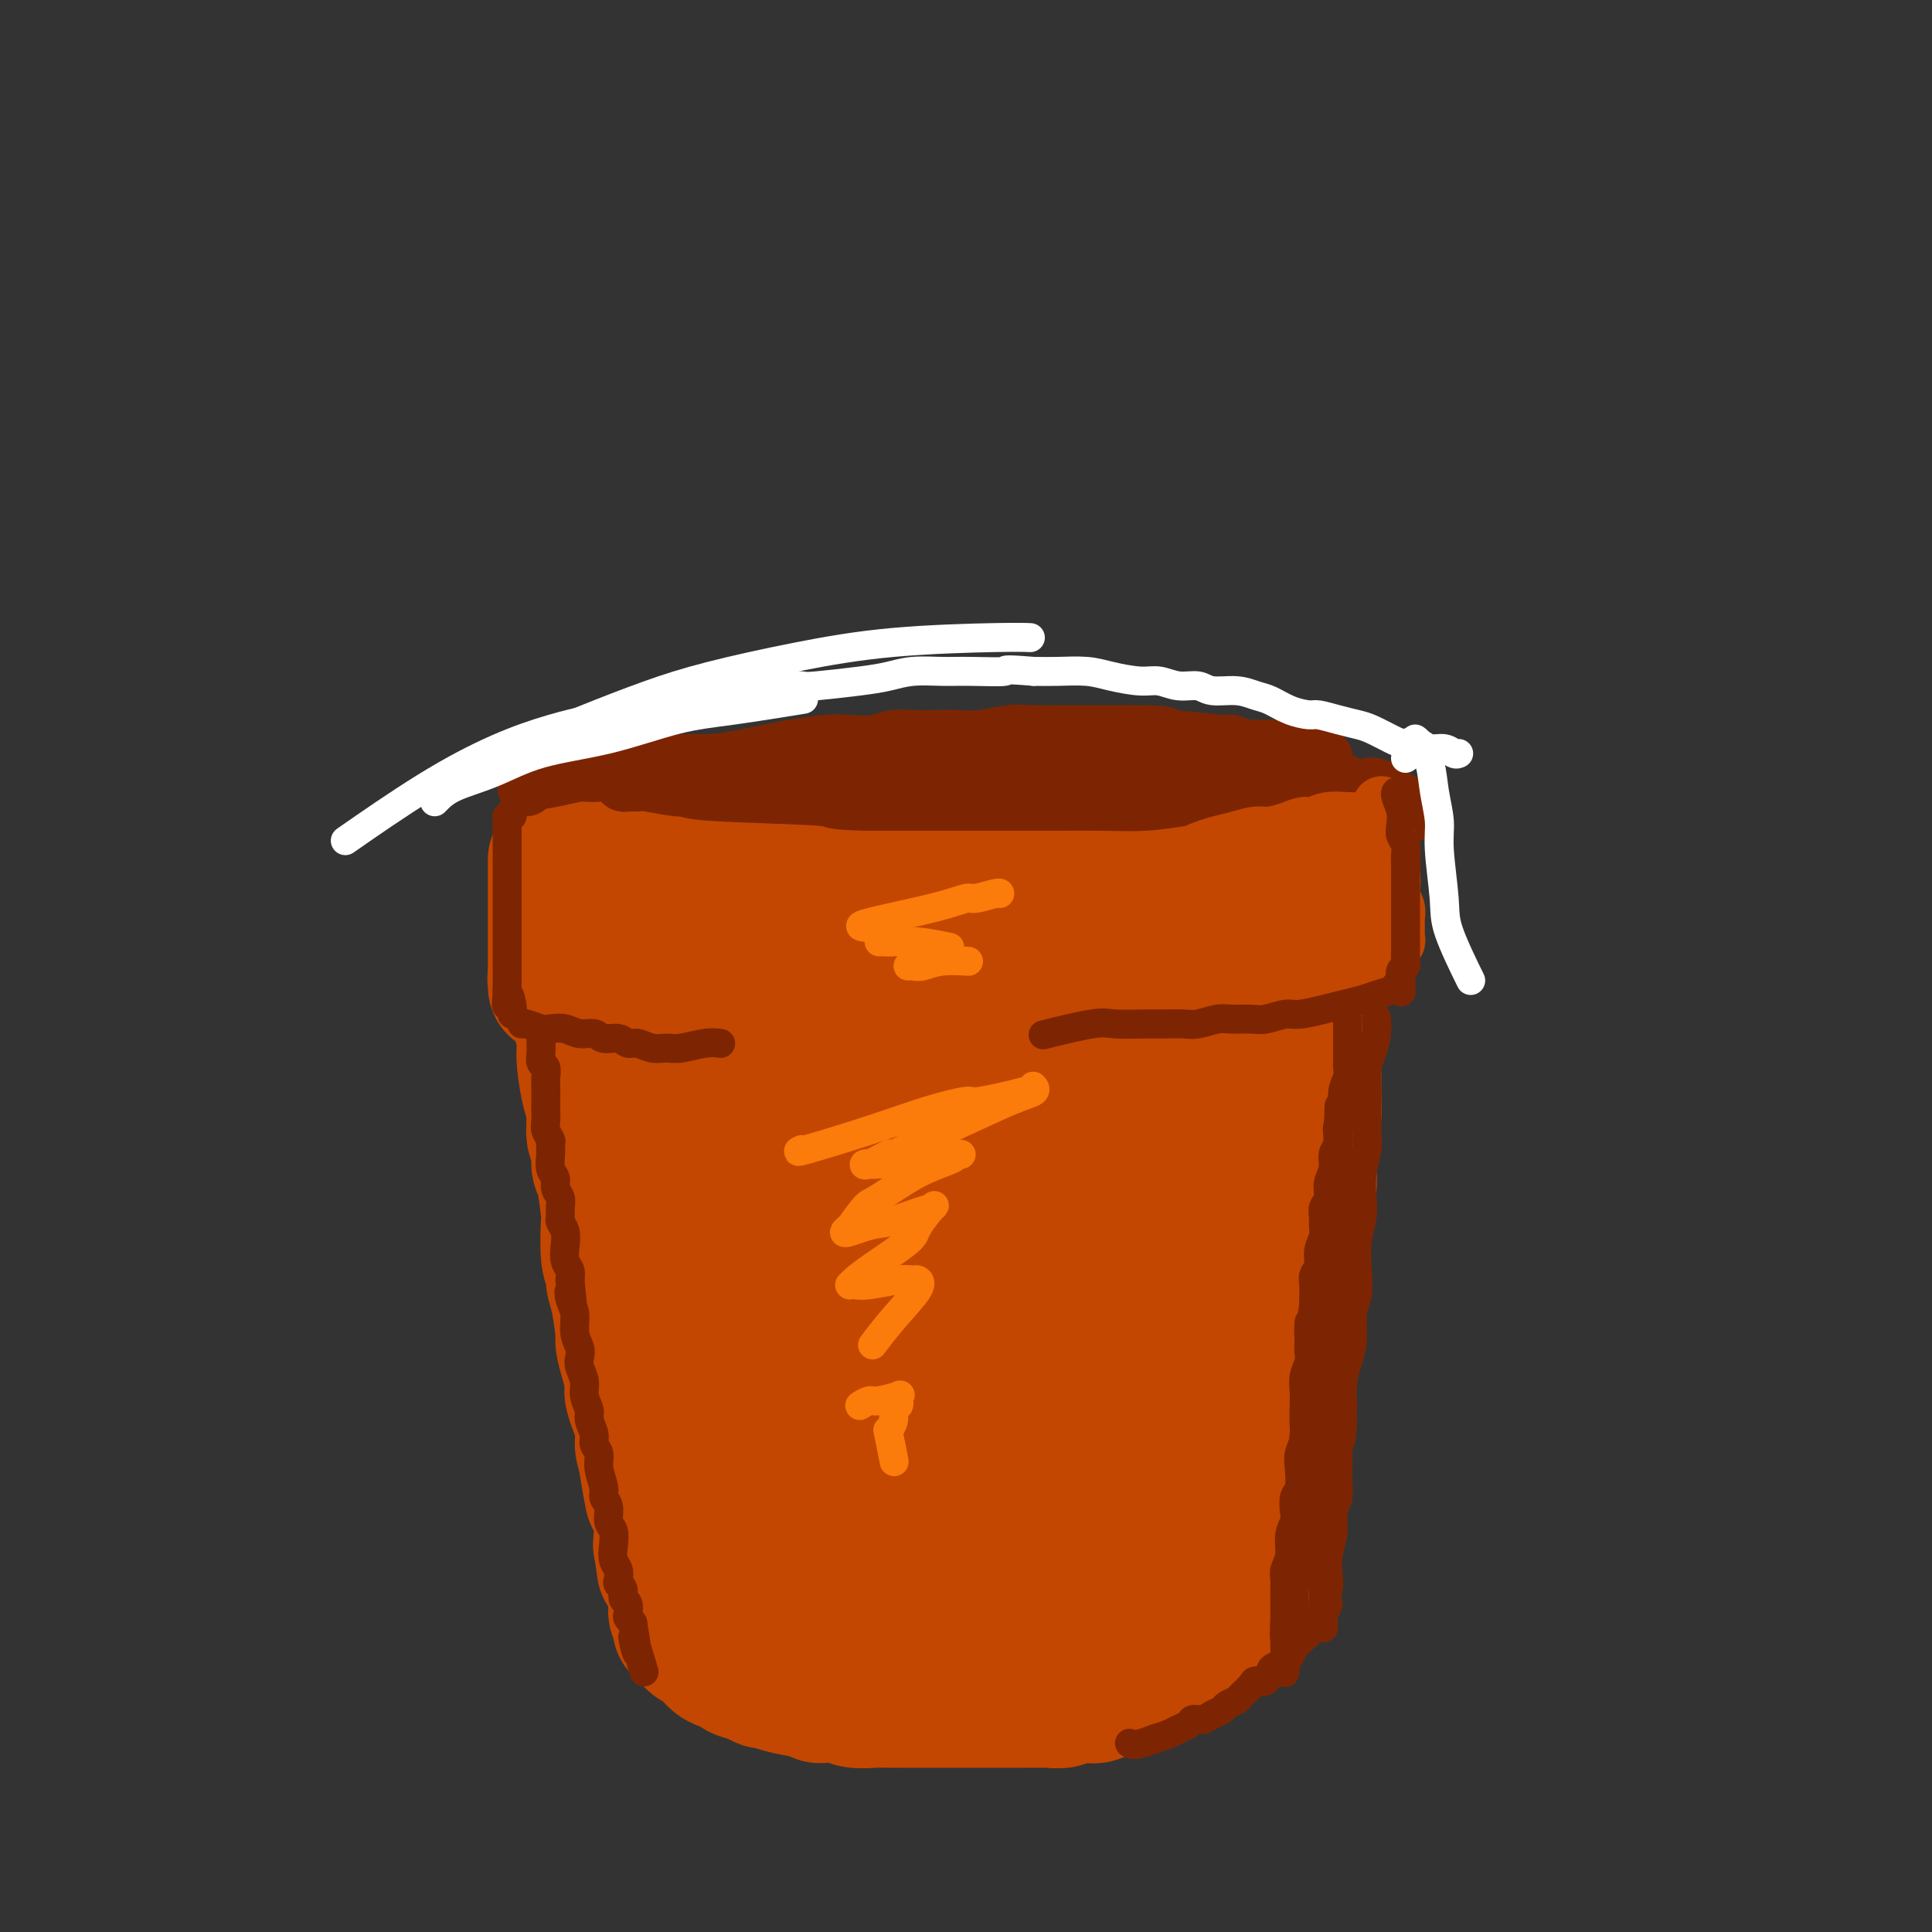 <svg viewBox='0 0 400 400' version='1.1' xmlns='http://www.w3.org/2000/svg' xmlns:xlink='http://www.w3.org/1999/xlink'><rect x="0" y="0" width="400" height="400" fill="#333333" stroke="none"/><g fill='none' stroke='rgb(195,71,1)' stroke-width='28' stroke-linecap='round' stroke-linejoin='round'><path d='M115,178c0.000,-0.044 0.000,-0.089 0,3c0.000,3.089 0.000,9.310 0,12c-0.000,2.690 0.000,1.848 0,2c0.000,0.152 0.000,1.299 0,2c-0.000,0.701 0.000,0.957 0,1c0.000,0.043 0.000,-0.128 0,0c0.000,0.128 0.000,0.557 0,1c0.000,0.443 -0.000,0.902 0,1c0.000,0.098 0.000,-0.166 0,0c0.000,0.166 0.000,0.763 0,1c0.000,0.237 0.000,0.116 0,0c-0.000,-0.116 -0.000,-0.227 0,0c0.000,0.227 -0.000,0.792 0,1c0.000,0.208 -0.000,0.059 0,0c0.000,-0.059 0.000,-0.030 0,0'/><path d='M115,202c0.016,3.940 0.057,1.792 0,1c-0.057,-0.792 -0.212,-0.226 0,0c0.212,0.226 0.792,0.112 1,0c0.208,-0.112 0.045,-0.224 0,0c-0.045,0.224 0.030,0.782 0,1c-0.030,0.218 -0.163,0.096 0,0c0.163,-0.096 0.621,-0.165 1,0c0.379,0.165 0.678,0.565 1,1c0.322,0.435 0.667,0.905 1,1c0.333,0.095 0.656,-0.184 1,0c0.344,0.184 0.711,0.833 1,1c0.289,0.167 0.501,-0.147 1,0c0.499,0.147 1.285,0.756 2,1c0.715,0.244 1.357,0.122 2,0'/><path d='M126,208c2.223,1.166 2.279,1.082 3,1c0.721,-0.082 2.107,-0.162 3,0c0.893,0.162 1.292,0.565 3,1c1.708,0.435 4.725,0.901 6,1c1.275,0.099 0.808,-0.170 2,0c1.192,0.170 4.042,0.777 6,1c1.958,0.223 3.023,0.060 5,0c1.977,-0.060 4.866,-0.016 8,0c3.134,0.016 6.512,0.005 9,0c2.488,-0.005 4.085,-0.005 7,0c2.915,0.005 7.148,0.016 9,0c1.852,-0.016 1.323,-0.057 4,0c2.677,0.057 8.559,0.212 13,0c4.441,-0.212 7.439,-0.793 9,-1c1.561,-0.207 1.683,-0.042 6,-1c4.317,-0.958 12.827,-3.040 17,-4c4.173,-0.960 4.008,-0.797 5,-1c0.992,-0.203 3.141,-0.772 4,-1c0.859,-0.228 0.430,-0.114 0,0'/><path d='M126,173c0.686,0.370 1.372,0.740 3,1c1.628,0.260 4.197,0.410 7,1c2.803,0.590 5.838,1.619 9,2c3.162,0.381 6.451,0.113 10,0c3.549,-0.113 7.360,-0.070 11,0c3.640,0.070 7.110,0.169 11,0c3.890,-0.169 8.202,-0.605 12,-1c3.798,-0.395 7.084,-0.750 10,-1c2.916,-0.250 5.463,-0.396 9,-1c3.537,-0.604 8.065,-1.665 11,-2c2.935,-0.335 4.277,0.055 6,0c1.723,-0.055 3.827,-0.554 6,-1c2.173,-0.446 4.415,-0.837 6,-1c1.585,-0.163 2.512,-0.096 4,0c1.488,0.096 3.537,0.222 5,0c1.463,-0.222 2.341,-0.792 3,-1c0.659,-0.208 1.098,-0.056 2,0c0.902,0.056 2.265,0.014 3,0c0.735,-0.014 0.841,0.001 1,0c0.159,-0.001 0.371,-0.016 1,0c0.629,0.016 1.675,0.065 2,0c0.325,-0.065 -0.070,-0.244 0,0c0.070,0.244 0.606,0.911 1,2c0.394,1.089 0.644,2.601 1,4c0.356,1.399 0.816,2.685 1,4c0.184,1.315 0.092,2.657 0,4'/><path d='M261,183c0.457,2.688 0.099,2.408 0,3c-0.099,0.592 0.062,2.054 0,3c-0.062,0.946 -0.347,1.375 -1,2c-0.653,0.625 -1.676,1.447 -4,2c-2.324,0.553 -5.950,0.839 -10,1c-4.050,0.161 -8.523,0.198 -14,0c-5.477,-0.198 -11.959,-0.630 -15,-1c-3.041,-0.370 -2.643,-0.677 -8,-1c-5.357,-0.323 -16.470,-0.661 -24,-1c-7.530,-0.339 -11.479,-0.679 -17,-1c-5.521,-0.321 -12.616,-0.623 -18,-1c-5.384,-0.377 -9.058,-0.829 -12,-1c-2.942,-0.171 -5.153,-0.060 -7,0c-1.847,0.060 -3.330,0.068 -4,0c-0.670,-0.068 -0.527,-0.210 -1,0c-0.473,0.210 -1.564,0.774 -2,1c-0.436,0.226 -0.218,0.113 0,0'/><path d='M128,203c-0.114,1.107 -0.228,2.213 0,4c0.228,1.787 0.797,4.253 1,7c0.203,2.747 0.041,5.775 0,7c-0.041,1.225 0.041,0.648 0,4c-0.041,3.352 -0.204,10.635 0,15c0.204,4.365 0.776,5.812 1,8c0.224,2.188 0.102,5.116 0,8c-0.102,2.884 -0.182,5.724 0,8c0.182,2.276 0.626,3.990 1,7c0.374,3.010 0.678,7.317 1,9c0.322,1.683 0.661,0.741 1,3c0.339,2.259 0.678,7.718 1,10c0.322,2.282 0.626,1.386 1,3c0.374,1.614 0.818,5.737 1,8c0.182,2.263 0.101,2.664 0,3c-0.101,0.336 -0.223,0.605 0,2c0.223,1.395 0.792,3.914 1,5c0.208,1.086 0.056,0.739 0,1c-0.056,0.261 -0.015,1.132 0,2c0.015,0.868 0.004,1.734 0,2c-0.004,0.266 -0.001,-0.067 0,0c0.001,0.067 0.001,0.533 0,1'/><path d='M137,320c1.097,8.920 0.338,3.219 0,1c-0.338,-2.219 -0.257,-0.958 0,0c0.257,0.958 0.690,1.611 1,2c0.310,0.389 0.498,0.512 1,1c0.502,0.488 1.319,1.340 2,2c0.681,0.660 1.227,1.129 3,2c1.773,0.871 4.773,2.145 6,3c1.227,0.855 0.680,1.290 2,2c1.320,0.710 4.508,1.695 8,3c3.492,1.305 7.289,2.928 10,4c2.711,1.072 4.337,1.591 6,2c1.663,0.409 3.362,0.708 5,1c1.638,0.292 3.214,0.577 5,1c1.786,0.423 3.782,0.985 6,1c2.218,0.015 4.659,-0.518 7,-1c2.341,-0.482 4.581,-0.914 6,-1c1.419,-0.086 2.015,0.174 3,0c0.985,-0.174 2.358,-0.783 3,-1c0.642,-0.217 0.552,-0.043 1,0c0.448,0.043 1.433,-0.044 2,0c0.567,0.044 0.716,0.218 1,0c0.284,-0.218 0.701,-0.828 1,-1c0.299,-0.172 0.478,0.093 1,0c0.522,-0.093 1.387,-0.546 2,-1c0.613,-0.454 0.975,-0.910 1,-1c0.025,-0.090 -0.288,0.188 0,0c0.288,-0.188 1.177,-0.840 2,-1c0.823,-0.160 1.582,0.174 2,0c0.418,-0.174 0.497,-0.854 1,-1c0.503,-0.146 1.429,0.244 2,0c0.571,-0.244 0.785,-1.122 1,-2'/><path d='M228,335c2.145,-0.995 0.508,0.018 1,-1c0.492,-1.018 3.113,-4.066 5,-8c1.887,-3.934 3.042,-8.754 4,-17c0.958,-8.246 1.721,-19.918 2,-28c0.279,-8.082 0.075,-12.572 0,-19c-0.075,-6.428 -0.020,-14.792 0,-19c0.020,-4.208 0.005,-4.260 0,-9c-0.005,-4.740 0.001,-14.168 0,-19c-0.001,-4.832 -0.007,-5.068 0,-6c0.007,-0.932 0.027,-2.561 0,-3c-0.027,-0.439 -0.102,0.310 0,0c0.102,-0.310 0.380,-1.679 0,0c-0.380,1.679 -1.420,6.407 -3,14c-1.580,7.593 -3.701,18.052 -6,28c-2.299,9.948 -4.778,19.384 -7,29c-2.222,9.616 -4.189,19.412 -6,27c-1.811,7.588 -3.468,12.966 -4,16c-0.532,3.034 0.060,3.722 0,4c-0.060,0.278 -0.771,0.144 -1,0c-0.229,-0.144 0.025,-0.300 0,0c-0.025,0.300 -0.330,1.056 0,0c0.330,-1.056 1.293,-3.925 2,-10c0.707,-6.075 1.156,-15.356 2,-24c0.844,-8.644 2.083,-16.651 3,-28c0.917,-11.349 1.514,-26.039 2,-35c0.486,-8.961 0.862,-12.191 1,-15c0.138,-2.809 0.037,-5.196 0,-7c-0.037,-1.804 -0.010,-3.024 0,-4c0.010,-0.976 0.003,-1.707 0,-2c-0.003,-0.293 -0.001,-0.146 0,0'/><path d='M223,199c1.279,-19.001 -0.024,-4.003 -1,4c-0.976,8.003 -1.624,9.012 -3,19c-1.376,9.988 -3.479,28.956 -5,42c-1.521,13.044 -2.460,20.165 -3,25c-0.540,4.835 -0.680,7.384 -1,11c-0.320,3.616 -0.818,8.300 -1,10c-0.182,1.700 -0.048,0.417 0,1c0.048,0.583 0.010,3.031 0,4c-0.010,0.969 0.009,0.457 0,0c-0.009,-0.457 -0.046,-0.861 0,0c0.046,0.861 0.177,2.986 1,-4c0.823,-6.986 2.340,-23.083 3,-31c0.660,-7.917 0.462,-7.655 0,-12c-0.462,-4.345 -1.189,-13.297 -3,-22c-1.811,-8.703 -4.705,-17.157 -6,-21c-1.295,-3.843 -0.992,-3.075 -2,-4c-1.008,-0.925 -3.327,-3.542 -4,-5c-0.673,-1.458 0.301,-1.755 -1,0c-1.301,1.755 -4.878,5.562 -8,12c-3.122,6.438 -5.789,15.506 -7,26c-1.211,10.494 -0.968,22.415 -1,28c-0.032,5.585 -0.341,4.834 1,11c1.341,6.166 4.330,19.248 6,25c1.670,5.752 2.021,4.175 3,4c0.979,-0.175 2.587,1.054 3,2c0.413,0.946 -0.369,1.610 1,0c1.369,-1.610 4.889,-5.495 7,-11c2.111,-5.505 2.813,-12.630 2,-21c-0.813,-8.370 -3.142,-17.984 -4,-23c-0.858,-5.016 -0.245,-5.433 -2,-10c-1.755,-4.567 -5.877,-13.283 -10,-22'/><path d='M188,237c-3.376,-5.486 -6.815,-8.200 -12,-8c-5.185,0.200 -12.115,3.314 -16,13c-3.885,9.686 -4.725,25.945 -5,37c-0.275,11.055 0.017,16.906 3,24c2.983,7.094 8.658,15.432 12,19c3.342,3.568 4.350,2.366 6,2c1.650,-0.366 3.942,0.104 6,0c2.058,-0.104 3.880,-0.783 5,-5c1.120,-4.217 1.536,-11.973 2,-16c0.464,-4.027 0.976,-4.325 -1,-12c-1.976,-7.675 -6.441,-22.729 -10,-32c-3.559,-9.271 -6.212,-12.761 -8,-15c-1.788,-2.239 -2.713,-3.226 -4,-5c-1.287,-1.774 -2.938,-4.334 -5,-6c-2.062,-1.666 -4.534,-2.436 -7,-3c-2.466,-0.564 -4.926,-0.920 -7,-1c-2.074,-0.080 -3.761,0.117 -6,2c-2.239,1.883 -5.029,5.453 -6,15c-0.971,9.547 -0.123,25.071 1,36c1.123,10.929 2.520,17.262 5,23c2.480,5.738 6.042,10.879 9,14c2.958,3.121 5.310,4.222 7,5c1.690,0.778 2.717,1.235 5,0c2.283,-1.235 5.823,-4.161 8,-5c2.177,-0.839 2.992,0.408 4,-8c1.008,-8.408 2.208,-26.470 3,-34c0.792,-7.530 1.175,-4.527 -1,-11c-2.175,-6.473 -6.907,-22.421 -10,-31c-3.093,-8.579 -4.546,-9.790 -6,-11'/><path d='M160,224c-3.430,-9.358 -3.505,-6.252 -5,-6c-1.495,0.252 -4.409,-2.350 -6,-4c-1.591,-1.650 -1.857,-2.347 -4,0c-2.143,2.347 -6.161,7.738 -8,11c-1.839,3.262 -1.499,4.393 -2,9c-0.501,4.607 -1.843,12.688 -1,21c0.843,8.312 3.870,16.856 5,21c1.130,4.144 0.363,3.888 3,10c2.637,6.112 8.679,18.591 12,25c3.321,6.409 3.921,6.749 5,8c1.079,1.251 2.637,3.414 4,5c1.363,1.586 2.532,2.596 3,3c0.468,0.404 0.234,0.202 0,0'/><path d='M119,206c0.311,1.708 0.622,3.416 1,5c0.378,1.584 0.823,3.044 1,4c0.177,0.956 0.085,1.409 0,2c-0.085,0.591 -0.162,1.321 0,3c0.162,1.679 0.565,4.306 1,6c0.435,1.694 0.904,2.454 1,4c0.096,1.546 -0.181,3.876 0,5c0.181,1.124 0.819,1.041 1,2c0.181,0.959 -0.096,2.960 0,4c0.096,1.040 0.566,1.118 1,3c0.434,1.882 0.834,5.567 1,7c0.166,1.433 0.100,0.613 0,2c-0.100,1.387 -0.233,4.982 0,7c0.233,2.018 0.832,2.461 1,3c0.168,0.539 -0.096,1.175 0,2c0.096,0.825 0.552,1.838 1,4c0.448,2.162 0.889,5.471 1,7c0.111,1.529 -0.106,1.276 0,2c0.106,0.724 0.535,2.423 1,4c0.465,1.577 0.964,3.030 1,4c0.036,0.970 -0.392,1.456 0,3c0.392,1.544 1.606,4.147 2,6c0.394,1.853 -0.030,2.958 0,4c0.030,1.042 0.515,2.021 1,3'/><path d='M134,302c2.271,15.070 0.450,4.743 0,2c-0.450,-2.743 0.472,2.096 1,4c0.528,1.904 0.662,0.871 1,2c0.338,1.129 0.879,4.420 1,6c0.121,1.580 -0.179,1.449 0,2c0.179,0.551 0.836,1.786 1,3c0.164,1.214 -0.166,2.409 0,3c0.166,0.591 0.829,0.578 1,1c0.171,0.422 -0.150,1.279 0,2c0.150,0.721 0.771,1.306 1,2c0.229,0.694 0.065,1.496 0,2c-0.065,0.504 -0.031,0.709 0,1c0.031,0.291 0.061,0.669 0,1c-0.061,0.331 -0.212,0.615 0,1c0.212,0.385 0.787,0.872 1,1c0.213,0.128 0.064,-0.103 0,0c-0.064,0.103 -0.043,0.538 0,1c0.043,0.462 0.110,0.950 0,1c-0.110,0.050 -0.395,-0.338 0,0c0.395,0.338 1.469,1.404 2,2c0.531,0.596 0.517,0.723 1,1c0.483,0.277 1.461,0.704 2,1c0.539,0.296 0.637,0.460 1,1c0.363,0.540 0.990,1.455 2,2c1.010,0.545 2.402,0.720 3,1c0.598,0.280 0.402,0.667 1,1c0.598,0.333 1.989,0.614 3,1c1.011,0.386 1.642,0.877 2,1c0.358,0.123 0.442,-0.121 1,0c0.558,0.121 1.588,0.606 3,1c1.412,0.394 3.206,0.697 5,1'/><path d='M167,350c3.255,1.171 2.394,1.098 3,1c0.606,-0.098 2.679,-0.223 4,0c1.321,0.223 1.891,0.792 3,1c1.109,0.208 2.759,0.056 4,0c1.241,-0.056 2.075,-0.015 3,0c0.925,0.015 1.941,0.004 3,0c1.059,-0.004 2.160,-0.001 3,0c0.840,0.001 1.419,0.000 2,0c0.581,-0.000 1.165,-0.000 2,0c0.835,0.000 1.922,0.000 3,0c1.078,-0.000 2.148,0.000 3,0c0.852,-0.000 1.487,-0.000 2,0c0.513,0.000 0.904,0.000 2,0c1.096,-0.000 2.897,-0.000 4,0c1.103,0.000 1.508,0.001 2,0c0.492,-0.001 1.070,-0.004 2,0c0.930,0.004 2.210,0.015 3,0c0.790,-0.015 1.090,-0.056 2,0c0.910,0.056 2.430,0.209 3,0c0.570,-0.209 0.188,-0.778 1,-1c0.812,-0.222 2.817,-0.096 4,0c1.183,0.096 1.545,0.162 2,0c0.455,-0.162 1.004,-0.550 2,-1c0.996,-0.450 2.441,-0.961 3,-1c0.559,-0.039 0.232,0.393 1,0c0.768,-0.393 2.629,-1.611 4,-2c1.371,-0.389 2.251,0.050 3,0c0.749,-0.050 1.366,-0.591 2,-1c0.634,-0.409 1.286,-0.687 2,-1c0.714,-0.313 1.490,-0.661 2,-1c0.510,-0.339 0.755,-0.670 1,-1'/><path d='M247,343c4.597,-1.570 2.590,-0.995 2,-1c-0.590,-0.005 0.238,-0.589 1,-1c0.762,-0.411 1.457,-0.650 2,-1c0.543,-0.350 0.934,-0.812 1,-1c0.066,-0.188 -0.193,-0.102 0,0c0.193,0.102 0.839,0.220 1,0c0.161,-0.220 -0.164,-0.779 0,-1c0.164,-0.221 0.818,-0.104 1,0c0.182,0.104 -0.107,0.193 0,0c0.107,-0.193 0.610,-0.670 1,-1c0.390,-0.330 0.668,-0.513 1,-1c0.332,-0.487 0.719,-1.276 1,-2c0.281,-0.724 0.458,-1.381 1,-3c0.542,-1.619 1.451,-4.201 2,-6c0.549,-1.799 0.740,-2.816 1,-4c0.260,-1.184 0.590,-2.536 1,-4c0.410,-1.464 0.898,-3.038 1,-5c0.102,-1.962 -0.184,-4.310 0,-6c0.184,-1.690 0.838,-2.722 1,-4c0.162,-1.278 -0.166,-2.803 0,-4c0.166,-1.197 0.828,-2.065 1,-4c0.172,-1.935 -0.146,-4.935 0,-7c0.146,-2.065 0.756,-3.194 1,-5c0.244,-1.806 0.121,-4.288 0,-5c-0.121,-0.712 -0.238,0.345 0,-1c0.238,-1.345 0.833,-5.093 1,-7c0.167,-1.907 -0.095,-1.973 0,-3c0.095,-1.027 0.548,-3.013 1,-5'/><path d='M269,261c1.686,-13.116 1.902,-13.905 2,-15c0.098,-1.095 0.079,-2.495 0,-4c-0.079,-1.505 -0.218,-3.114 0,-5c0.218,-1.886 0.794,-4.049 1,-6c0.206,-1.951 0.041,-3.691 0,-5c-0.041,-1.309 0.042,-2.189 0,-3c-0.042,-0.811 -0.208,-1.553 0,-3c0.208,-1.447 0.789,-3.599 1,-5c0.211,-1.401 0.052,-2.053 0,-3c-0.052,-0.947 0.004,-2.190 0,-4c-0.004,-1.810 -0.068,-4.186 0,-5c0.068,-0.814 0.267,-0.064 0,-1c-0.267,-0.936 -1.000,-3.557 -1,-5c-0.000,-1.443 0.732,-1.707 1,-2c0.268,-0.293 0.072,-0.613 0,-1c-0.072,-0.387 -0.022,-0.840 0,-1c0.022,-0.160 0.014,-0.026 0,0c-0.014,0.026 -0.036,-0.057 0,0c0.036,0.057 0.129,0.254 0,0c-0.129,-0.254 -0.482,-0.959 -1,0c-0.518,0.959 -1.203,3.583 -3,8c-1.797,4.417 -4.708,10.626 -7,17c-2.292,6.374 -3.965,12.911 -5,18c-1.035,5.089 -1.432,8.728 -2,12c-0.568,3.272 -1.307,6.176 -2,10c-0.693,3.824 -1.340,8.568 -2,13c-0.660,4.432 -1.331,8.552 -2,12c-0.669,3.448 -1.334,6.224 -2,9'/><path d='M247,292c-1.714,10.202 -0.999,7.707 -1,8c-0.001,0.293 -0.718,3.373 -1,6c-0.282,2.627 -0.128,4.800 0,6c0.128,1.200 0.231,1.428 0,2c-0.231,0.572 -0.797,1.487 -1,2c-0.203,0.513 -0.044,0.625 0,1c0.044,0.375 -0.027,1.012 0,1c0.027,-0.012 0.152,-0.673 1,-3c0.848,-2.327 2.421,-6.319 3,-12c0.579,-5.681 0.166,-13.052 0,-16c-0.166,-2.948 -0.083,-1.474 0,0'/></g>
<g fill='none' stroke='rgb(125,37,2)' stroke-width='12' stroke-linecap='round' stroke-linejoin='round'><path d='M109,163c-0.013,-0.342 -0.027,-0.684 1,-1c1.027,-0.316 3.094,-0.605 5,-1c1.906,-0.395 3.649,-0.894 5,-1c1.351,-0.106 2.308,0.183 4,0c1.692,-0.183 4.118,-0.837 6,-1c1.882,-0.163 3.220,0.163 5,0c1.780,-0.163 4.003,-0.817 6,-1c1.997,-0.183 3.769,0.105 6,0c2.231,-0.105 4.920,-0.603 7,-1c2.080,-0.397 3.550,-0.694 5,-1c1.450,-0.306 2.880,-0.622 5,-1c2.120,-0.378 4.929,-0.819 7,-1c2.071,-0.181 3.404,-0.101 5,0c1.596,0.101 3.454,0.223 5,0c1.546,-0.223 2.778,-0.791 4,-1c1.222,-0.209 2.434,-0.060 4,0c1.566,0.060 3.488,0.030 5,0c1.512,-0.030 2.616,-0.061 4,0c1.384,0.061 3.047,0.212 5,0c1.953,-0.212 4.195,-0.789 6,-1c1.805,-0.211 3.171,-0.057 5,0c1.829,0.057 4.119,0.015 5,0c0.881,-0.015 0.353,-0.004 2,0c1.647,0.004 5.471,0.001 8,0c2.529,-0.001 3.765,-0.001 5,0'/><path d='M234,152c10.869,-0.065 6.543,0.771 5,1c-1.543,0.229 -0.303,-0.150 3,0c3.303,0.150 8.668,0.828 11,1c2.332,0.172 1.632,-0.164 2,0c0.368,0.164 1.804,0.828 4,1c2.196,0.172 5.153,-0.146 7,0c1.847,0.146 2.585,0.757 3,1c0.415,0.243 0.507,0.118 1,0c0.493,-0.118 1.386,-0.228 2,0c0.614,0.228 0.949,0.796 1,1c0.051,0.204 -0.182,0.045 0,0c0.182,-0.045 0.779,0.023 1,0c0.221,-0.023 0.068,-0.136 0,0c-0.068,0.136 -0.049,0.523 -1,1c-0.951,0.477 -2.873,1.046 -5,2c-2.127,0.954 -4.459,2.294 -7,3c-2.541,0.706 -5.290,0.778 -8,1c-2.710,0.222 -5.381,0.595 -8,1c-2.619,0.405 -5.185,0.840 -8,1c-2.815,0.160 -5.878,0.043 -9,0c-3.122,-0.043 -6.304,-0.011 -9,0c-2.696,0.011 -4.908,0.003 -8,0c-3.092,-0.003 -7.066,-0.001 -10,0c-2.934,0.001 -4.828,0.000 -7,0c-2.172,-0.000 -4.620,-0.000 -7,0c-2.380,0.000 -4.690,0.000 -7,0'/><path d='M180,166c-9.843,-0.183 -5.951,-0.641 -10,-1c-4.049,-0.359 -16.041,-0.618 -22,-1c-5.959,-0.382 -5.887,-0.887 -6,-1c-0.113,-0.113 -0.411,0.166 -2,0c-1.589,-0.166 -4.468,-0.777 -6,-1c-1.532,-0.223 -1.716,-0.059 -2,0c-0.284,0.059 -0.669,0.012 -1,0c-0.331,-0.012 -0.607,0.009 -1,0c-0.393,-0.009 -0.902,-0.049 -1,0c-0.098,0.049 0.216,0.186 1,0c0.784,-0.186 2.037,-0.695 4,-1c1.963,-0.305 4.636,-0.407 8,-1c3.364,-0.593 7.418,-1.675 11,-2c3.582,-0.325 6.693,0.109 10,0c3.307,-0.109 6.811,-0.762 10,-1c3.189,-0.238 6.063,-0.063 9,0c2.937,0.063 5.936,0.013 9,0c3.064,-0.013 6.194,0.011 9,0c2.806,-0.011 5.288,-0.055 8,0c2.712,0.055 5.653,0.210 8,0c2.347,-0.210 4.098,-0.786 6,-1c1.902,-0.214 3.953,-0.068 5,0c1.047,0.068 1.090,0.057 3,0c1.910,-0.057 5.689,-0.159 8,0c2.311,0.159 3.156,0.580 4,1'/><path d='M242,157c11.759,0.007 6.655,0.025 6,0c-0.655,-0.025 3.137,-0.094 5,0c1.863,0.094 1.797,0.351 4,1c2.203,0.649 6.675,1.691 9,2c2.325,0.309 2.503,-0.114 3,0c0.497,0.114 1.314,0.766 2,1c0.686,0.234 1.241,0.048 2,0c0.759,-0.048 1.723,0.040 2,0c0.277,-0.040 -0.133,-0.208 0,0c0.133,0.208 0.809,0.792 1,1c0.191,0.208 -0.104,0.041 0,0c0.104,-0.041 0.608,0.046 1,0c0.392,-0.046 0.671,-0.223 1,0c0.329,0.223 0.707,0.847 1,1c0.293,0.153 0.501,-0.165 1,0c0.499,0.165 1.289,0.814 2,1c0.711,0.186 1.342,-0.090 2,0c0.658,0.090 1.342,0.546 2,1c0.658,0.454 1.290,0.905 2,1c0.710,0.095 1.497,-0.167 2,0c0.503,0.167 0.723,0.762 1,1c0.277,0.238 0.611,0.117 1,0c0.389,-0.117 0.834,-0.231 1,0c0.166,0.231 0.053,0.806 0,1c-0.053,0.194 -0.047,0.008 0,0c0.047,-0.008 0.136,0.163 0,0c-0.136,-0.163 -0.498,-0.659 -1,-1c-0.502,-0.341 -1.143,-0.526 -2,-1c-0.857,-0.474 -1.928,-1.237 -3,-2'/><path d='M287,164c-1.275,-0.670 -1.461,-0.846 -2,-1c-0.539,-0.154 -1.430,-0.286 -2,0c-0.570,0.286 -0.819,0.991 -2,2c-1.181,1.009 -3.295,2.323 -4,3c-0.705,0.677 -0.002,0.718 0,1c0.002,0.282 -0.698,0.804 -1,1c-0.302,0.196 -0.208,0.067 0,0c0.208,-0.067 0.528,-0.071 1,0c0.472,0.071 1.096,0.217 2,0c0.904,-0.217 2.089,-0.799 3,-1c0.911,-0.201 1.550,-0.023 2,0c0.450,0.023 0.713,-0.108 1,0c0.287,0.108 0.599,0.456 1,1c0.401,0.544 0.892,1.284 1,2c0.108,0.716 -0.166,1.407 0,2c0.166,0.593 0.773,1.087 1,2c0.227,0.913 0.073,2.243 0,3c-0.073,0.757 -0.067,0.941 0,1c0.067,0.059 0.193,-0.005 0,0c-0.193,0.005 -0.707,0.080 -1,0c-0.293,-0.080 -0.367,-0.314 -1,-1c-0.633,-0.686 -1.827,-1.823 -3,-3c-1.173,-1.177 -2.325,-2.396 -3,-3c-0.675,-0.604 -0.872,-0.595 -1,-1c-0.128,-0.405 -0.188,-1.224 -1,-1c-0.812,0.224 -2.375,1.493 -3,2c-0.625,0.507 -0.313,0.254 0,0'/></g>
<g fill='none' stroke='rgb(195,71,1)' stroke-width='12' stroke-linecap='round' stroke-linejoin='round'><path d='M249,176c-0.246,0.091 -0.493,0.183 0,0c0.493,-0.183 1.724,-0.640 3,-1c1.276,-0.360 2.597,-0.622 4,-1c1.403,-0.378 2.889,-0.871 4,-1c1.111,-0.129 1.847,0.105 3,0c1.153,-0.105 2.724,-0.550 4,-1c1.276,-0.450 2.258,-0.905 3,-1c0.742,-0.095 1.243,0.171 2,0c0.757,-0.171 1.770,-0.778 3,-1c1.230,-0.222 2.677,-0.060 4,0c1.323,0.060 2.521,0.017 3,0c0.479,-0.017 0.240,-0.009 0,0'/><path d='M280,173c-0.022,0.113 -0.045,0.226 0,1c0.045,0.774 0.157,2.209 0,4c-0.157,1.791 -0.581,3.936 -1,6c-0.419,2.064 -0.831,4.046 -1,6c-0.169,1.954 -0.095,3.880 0,5c0.095,1.120 0.211,1.433 0,2c-0.211,0.567 -0.748,1.386 -1,2c-0.252,0.614 -0.217,1.021 0,1c0.217,-0.021 0.617,-0.470 1,-1c0.383,-0.530 0.750,-1.143 1,-2c0.250,-0.857 0.383,-1.960 1,-4c0.617,-2.040 1.720,-5.018 2,-7c0.280,-1.982 -0.261,-2.968 0,-4c0.261,-1.032 1.325,-2.110 2,-3c0.675,-0.890 0.960,-1.592 1,-2c0.040,-0.408 -0.164,-0.522 0,-1c0.164,-0.478 0.698,-1.321 1,-2c0.302,-0.679 0.372,-1.194 0,-1c-0.372,0.194 -1.186,1.097 -2,2'/><path d='M284,175c-1.095,1.401 -2.833,3.905 -5,7c-2.167,3.095 -4.763,6.782 -6,8c-1.237,1.218 -1.116,-0.034 -1,0c0.116,0.034 0.227,1.354 0,2c-0.227,0.646 -0.793,0.616 -1,1c-0.207,0.384 -0.056,1.180 0,2c0.056,0.820 0.016,1.663 0,2c-0.016,0.337 -0.008,0.169 0,0'/><path d='M266,176c0.246,-0.022 0.491,-0.045 1,0c0.509,0.045 1.281,0.156 2,0c0.719,-0.156 1.386,-0.581 4,-1c2.614,-0.419 7.175,-0.834 9,-1c1.825,-0.166 0.912,-0.083 0,0'/><path d='M286,167c0.032,-0.264 0.065,-0.527 0,0c-0.065,0.527 -0.227,1.846 0,3c0.227,1.154 0.845,2.143 1,3c0.155,0.857 -0.151,1.580 0,3c0.151,1.420 0.758,3.536 1,5c0.242,1.464 0.117,2.276 0,3c-0.117,0.724 -0.228,1.360 0,2c0.228,0.640 0.793,1.285 1,2c0.207,0.715 0.055,1.501 0,2c-0.055,0.499 -0.014,0.712 0,1c0.014,0.288 -0.000,0.651 0,1c0.000,0.349 0.015,0.684 0,1c-0.015,0.316 -0.060,0.614 0,1c0.060,0.386 0.223,0.862 0,1c-0.223,0.138 -0.833,-0.061 -1,0c-0.167,0.061 0.108,0.382 0,1c-0.108,0.618 -0.599,1.532 -1,2c-0.401,0.468 -0.712,0.491 -1,1c-0.288,0.509 -0.552,1.505 -1,2c-0.448,0.495 -1.081,0.489 -2,1c-0.919,0.511 -2.122,1.539 -3,2c-0.878,0.461 -1.429,0.355 -3,1c-1.571,0.645 -4.163,2.041 -6,3c-1.837,0.959 -2.918,1.479 -4,2'/><path d='M267,210c-3.000,1.500 -1.500,0.750 0,0'/></g>
<g fill='none' stroke='rgb(125,37,2)' stroke-width='6' stroke-linecap='round' stroke-linejoin='round'><path d='M289,164c0.030,-0.043 0.060,-0.086 0,0c-0.060,0.086 -0.208,0.302 0,1c0.208,0.698 0.774,1.878 1,3c0.226,1.122 0.113,2.187 0,3c-0.113,0.813 -0.226,1.375 0,2c0.226,0.625 0.793,1.312 1,2c0.207,0.688 0.056,1.377 0,2c-0.056,0.623 -0.015,1.179 0,2c0.015,0.821 0.004,1.907 0,3c-0.004,1.093 -0.001,2.195 0,3c0.001,0.805 0.000,1.315 0,2c-0.000,0.685 -0.000,1.544 0,2c0.000,0.456 -0.000,0.507 0,1c0.000,0.493 0.000,1.426 0,2c-0.000,0.574 -0.000,0.787 0,1c0.000,0.213 0.001,0.424 0,1c-0.001,0.576 -0.004,1.516 0,2c0.004,0.484 0.015,0.512 0,1c-0.015,0.488 -0.057,1.437 0,2c0.057,0.563 0.211,0.738 0,1c-0.211,0.262 -0.788,0.609 -1,1c-0.212,0.391 -0.061,0.826 0,1c0.061,0.174 0.030,0.087 0,0'/><path d='M290,202c0.159,6.102 0.055,2.356 0,1c-0.055,-1.356 -0.062,-0.322 0,0c0.062,0.322 0.195,-0.068 0,0c-0.195,0.068 -0.716,0.596 -1,1c-0.284,0.404 -0.332,0.685 -1,1c-0.668,0.315 -1.957,0.663 -3,1c-1.043,0.337 -1.839,0.664 -3,1c-1.161,0.336 -2.688,0.682 -4,1c-1.312,0.318 -2.408,0.607 -4,1c-1.592,0.393 -3.679,0.890 -5,1c-1.321,0.110 -1.875,-0.168 -3,0c-1.125,0.168 -2.822,0.781 -4,1c-1.178,0.219 -1.836,0.045 -3,0c-1.164,-0.045 -2.832,0.041 -4,0c-1.168,-0.041 -1.836,-0.207 -3,0c-1.164,0.207 -2.826,0.788 -4,1c-1.174,0.212 -1.862,0.055 -3,0c-1.138,-0.055 -2.727,-0.007 -4,0c-1.273,0.007 -2.231,-0.026 -4,0c-1.769,0.026 -4.351,0.110 -6,0c-1.649,-0.110 -2.367,-0.414 -5,0c-2.633,0.414 -7.181,1.547 -9,2c-1.819,0.453 -0.910,0.227 0,0'/><path d='M279,211c-0.000,0.380 -0.000,0.759 0,1c0.000,0.241 0.001,0.343 0,1c-0.001,0.657 -0.004,1.869 0,3c0.004,1.131 0.016,2.182 0,3c-0.016,0.818 -0.061,1.402 0,2c0.061,0.598 0.226,1.210 0,2c-0.226,0.790 -0.844,1.759 -1,3c-0.156,1.241 0.150,2.754 0,4c-0.150,1.246 -0.757,2.224 -1,3c-0.243,0.776 -0.122,1.351 0,2c0.122,0.649 0.244,1.371 0,2c-0.244,0.629 -0.854,1.166 -1,2c-0.146,0.834 0.171,1.967 0,3c-0.171,1.033 -0.831,1.968 -1,3c-0.169,1.032 0.152,2.163 0,3c-0.152,0.837 -0.777,1.382 -1,2c-0.223,0.618 -0.045,1.310 0,2c0.045,0.690 -0.044,1.378 0,2c0.044,0.622 0.222,1.178 0,2c-0.222,0.822 -0.844,1.911 -1,3c-0.156,1.089 0.154,2.179 0,3c-0.154,0.821 -0.773,1.375 -1,2c-0.227,0.625 -0.061,1.322 0,2c0.061,0.678 0.017,1.337 0,2c-0.017,0.663 -0.009,1.332 0,2'/><path d='M272,270c-1.311,9.894 -1.087,5.129 -1,4c0.087,-1.129 0.037,1.377 0,3c-0.037,1.623 -0.063,2.362 0,3c0.063,0.638 0.213,1.175 0,2c-0.213,0.825 -0.788,1.939 -1,3c-0.212,1.061 -0.060,2.069 0,3c0.060,0.931 0.030,1.784 0,3c-0.030,1.216 -0.060,2.795 0,4c0.060,1.205 0.208,2.037 0,3c-0.208,0.963 -0.774,2.058 -1,3c-0.226,0.942 -0.112,1.732 0,3c0.112,1.268 0.222,3.013 0,4c-0.222,0.987 -0.776,1.215 -1,2c-0.224,0.785 -0.116,2.125 0,3c0.116,0.875 0.241,1.284 0,2c-0.241,0.716 -0.849,1.740 -1,3c-0.151,1.260 0.156,2.755 0,4c-0.156,1.245 -0.775,2.239 -1,3c-0.225,0.761 -0.057,1.290 0,2c0.057,0.710 0.001,1.602 0,3c-0.001,1.398 0.051,3.303 0,5c-0.051,1.697 -0.206,3.188 0,4c0.206,0.812 0.773,0.946 1,1c0.227,0.054 0.113,0.027 0,0'/><path d='M285,211c-0.022,-0.236 -0.044,-0.473 0,0c0.044,0.473 0.156,1.655 0,3c-0.156,1.345 -0.578,2.852 -1,4c-0.422,1.148 -0.844,1.937 -1,3c-0.156,1.063 -0.045,2.401 0,4c0.045,1.599 0.026,3.460 0,5c-0.026,1.540 -0.059,2.760 0,4c0.059,1.240 0.208,2.500 0,4c-0.208,1.500 -0.774,3.240 -1,5c-0.226,1.760 -0.112,3.542 0,5c0.112,1.458 0.222,2.594 0,4c-0.222,1.406 -0.777,3.081 -1,5c-0.223,1.919 -0.115,4.081 0,6c0.115,1.919 0.237,3.593 0,5c-0.237,1.407 -0.834,2.545 -1,4c-0.166,1.455 0.100,3.225 0,5c-0.100,1.775 -0.565,3.555 -1,5c-0.435,1.445 -0.838,2.556 -1,4c-0.162,1.444 -0.081,3.222 0,5'/><path d='M278,291c-1.022,12.921 -0.077,5.222 0,3c0.077,-2.222 -0.716,1.031 -1,3c-0.284,1.969 -0.061,2.654 0,4c0.061,1.346 -0.040,3.353 0,5c0.040,1.647 0.221,2.934 0,4c-0.221,1.066 -0.843,1.913 -1,3c-0.157,1.087 0.150,2.415 0,4c-0.150,1.585 -0.758,3.426 -1,5c-0.242,1.574 -0.117,2.880 0,4c0.117,1.120 0.228,2.055 0,3c-0.228,0.945 -0.793,1.899 -1,3c-0.207,1.101 -0.056,2.351 0,3c0.056,0.649 0.015,0.699 0,1c-0.015,0.301 -0.005,0.852 0,1c0.005,0.148 0.005,-0.106 0,-1c-0.005,-0.894 -0.017,-2.429 0,-5c0.017,-2.571 0.061,-6.180 0,-9c-0.061,-2.820 -0.228,-4.852 0,-8c0.228,-3.148 0.849,-7.413 1,-11c0.151,-3.587 -0.170,-6.495 0,-10c0.170,-3.505 0.830,-7.606 1,-12c0.170,-4.394 -0.151,-9.082 0,-13c0.151,-3.918 0.772,-7.067 1,-10c0.228,-2.933 0.061,-5.651 0,-8c-0.061,-2.349 -0.016,-4.331 0,-6c0.016,-1.669 0.004,-3.026 0,-4c-0.004,-0.974 -0.001,-1.564 0,-2c0.001,-0.436 0.001,-0.718 0,-1'/><path d='M277,237c0.466,-15.354 0.132,-4.738 0,-1c-0.132,3.738 -0.063,0.597 0,0c0.063,-0.597 0.119,1.349 0,4c-0.119,2.651 -0.414,6.006 -1,10c-0.586,3.994 -1.462,8.625 -2,12c-0.538,3.375 -0.736,5.494 -1,8c-0.264,2.506 -0.592,5.400 -1,8c-0.408,2.600 -0.894,4.904 -1,7c-0.106,2.096 0.169,3.982 0,6c-0.169,2.018 -0.781,4.169 -1,6c-0.219,1.831 -0.045,3.342 0,5c0.045,1.658 -0.039,3.462 0,5c0.039,1.538 0.203,2.809 0,4c-0.203,1.191 -0.772,2.304 -1,4c-0.228,1.696 -0.117,3.977 0,6c0.117,2.023 0.238,3.788 0,5c-0.238,1.212 -0.834,1.871 -1,3c-0.166,1.129 0.099,2.728 0,4c-0.099,1.272 -0.562,2.219 -1,3c-0.438,0.781 -0.849,1.397 -1,2c-0.151,0.603 -0.040,1.193 0,2c0.040,0.807 0.011,1.833 0,3c-0.011,1.167 -0.003,2.476 0,3c0.003,0.524 0.002,0.262 0,0'/><path d='M275,332c-0.220,0.673 -0.440,1.346 -1,2c-0.560,0.654 -1.459,1.287 -2,2c-0.541,0.713 -0.722,1.504 -1,2c-0.278,0.496 -0.651,0.696 -1,1c-0.349,0.304 -0.675,0.712 -1,1c-0.325,0.288 -0.651,0.457 -1,1c-0.349,0.543 -0.722,1.460 -1,2c-0.278,0.540 -0.460,0.705 -1,1c-0.540,0.295 -1.439,0.722 -2,1c-0.561,0.278 -0.784,0.407 -1,1c-0.216,0.593 -0.424,1.650 -1,2c-0.576,0.350 -1.520,-0.008 -2,0c-0.480,0.008 -0.495,0.384 -1,1c-0.505,0.616 -1.500,1.474 -2,2c-0.500,0.526 -0.504,0.719 -1,1c-0.496,0.281 -1.485,0.649 -2,1c-0.515,0.351 -0.557,0.686 -1,1c-0.443,0.314 -1.288,0.609 -2,1c-0.712,0.391 -1.292,0.878 -2,1c-0.708,0.122 -1.543,-0.122 -2,0c-0.457,0.122 -0.535,0.610 -1,1c-0.465,0.390 -1.318,0.682 -2,1c-0.682,0.318 -1.195,0.662 -2,1c-0.805,0.338 -1.903,0.669 -3,1'/><path d='M239,360c-3.911,1.622 -4.689,1.178 -5,1c-0.311,-0.178 -0.156,-0.089 0,0'/><path d='M108,212c0.124,-0.111 0.248,-0.222 1,0c0.752,0.222 2.131,0.776 3,1c0.869,0.224 1.229,0.117 2,0c0.771,-0.117 1.953,-0.243 3,0c1.047,0.243 1.957,0.854 3,1c1.043,0.146 2.218,-0.172 3,0c0.782,0.172 1.171,0.835 2,1c0.829,0.165 2.098,-0.166 3,0c0.902,0.166 1.436,0.830 2,1c0.564,0.170 1.158,-0.154 2,0c0.842,0.154 1.932,0.787 3,1c1.068,0.213 2.115,0.004 3,0c0.885,-0.004 1.608,0.195 3,0c1.392,-0.195 3.452,-0.783 5,-1c1.548,-0.217 2.585,-0.062 3,0c0.415,0.062 0.207,0.031 0,0'/><path d='M106,168c-0.030,-0.120 -0.061,-0.241 0,0c0.061,0.241 0.212,0.842 0,1c-0.212,0.158 -0.789,-0.128 -1,0c-0.211,0.128 -0.057,0.671 0,1c0.057,0.329 0.015,0.443 0,1c-0.015,0.557 -0.004,1.556 0,2c0.004,0.444 0.001,0.332 0,1c-0.001,0.668 -0.000,2.114 0,3c0.000,0.886 0.000,1.210 0,2c-0.000,0.790 -0.000,2.045 0,3c0.000,0.955 0.000,1.611 0,2c-0.000,0.389 -0.000,0.513 0,1c0.000,0.487 0.000,1.337 0,2c-0.000,0.663 -0.000,1.137 0,2c0.000,0.863 0.000,2.114 0,3c-0.000,0.886 -0.000,1.407 0,2c0.000,0.593 0.000,1.258 0,2c-0.000,0.742 -0.000,1.560 0,2c0.000,0.440 0.000,0.500 0,1c-0.000,0.500 -0.000,1.440 0,2c0.000,0.560 0.000,0.741 0,1c-0.000,0.259 -0.000,0.595 0,1c0.000,0.405 0.000,0.878 0,1c-0.000,0.122 -0.000,-0.108 0,0c0.000,0.108 0.000,0.554 0,1'/><path d='M105,205c-0.215,5.861 -0.254,2.014 0,1c0.254,-1.014 0.799,0.804 1,2c0.201,1.196 0.057,1.770 0,2c-0.057,0.230 -0.029,0.115 0,0'/><path d='M112,215c0.002,-0.068 0.004,-0.135 0,0c-0.004,0.135 -0.015,0.473 0,1c0.015,0.527 0.057,1.242 0,2c-0.057,0.758 -0.211,1.558 0,2c0.211,0.442 0.789,0.527 1,1c0.211,0.473 0.057,1.334 0,2c-0.057,0.666 -0.016,1.137 0,2c0.016,0.863 0.008,2.119 0,3c-0.008,0.881 -0.016,1.387 0,2c0.016,0.613 0.057,1.332 0,2c-0.057,0.668 -0.213,1.285 0,2c0.213,0.715 0.793,1.528 1,2c0.207,0.472 0.040,0.602 0,1c-0.040,0.398 0.046,1.065 0,2c-0.046,0.935 -0.223,2.137 0,3c0.223,0.863 0.844,1.387 1,2c0.156,0.613 -0.155,1.315 0,2c0.155,0.685 0.777,1.351 1,2c0.223,0.649 0.046,1.279 0,2c-0.046,0.721 0.039,1.534 0,2c-0.039,0.466 -0.203,0.586 0,1c0.203,0.414 0.773,1.122 1,2c0.227,0.878 0.112,1.926 0,3c-0.112,1.074 -0.223,2.174 0,3c0.223,0.826 0.778,1.379 1,2c0.222,0.621 0.111,1.311 0,2'/><path d='M118,265c0.946,8.388 0.310,4.359 0,3c-0.310,-1.359 -0.293,-0.046 0,1c0.293,1.046 0.862,1.827 1,3c0.138,1.173 -0.155,2.740 0,4c0.155,1.260 0.758,2.213 1,3c0.242,0.787 0.121,1.408 0,2c-0.121,0.592 -0.244,1.155 0,2c0.244,0.845 0.854,1.973 1,3c0.146,1.027 -0.172,1.952 0,3c0.172,1.048 0.835,2.220 1,3c0.165,0.780 -0.167,1.169 0,2c0.167,0.831 0.833,2.103 1,3c0.167,0.897 -0.167,1.420 0,2c0.167,0.580 0.833,1.218 1,2c0.167,0.782 -0.167,1.708 0,3c0.167,1.292 0.833,2.950 1,4c0.167,1.050 -0.165,1.491 0,2c0.165,0.509 0.828,1.085 1,2c0.172,0.915 -0.146,2.170 0,3c0.146,0.830 0.757,1.234 1,2c0.243,0.766 0.116,1.893 0,3c-0.116,1.107 -0.223,2.193 0,3c0.223,0.807 0.777,1.333 1,2c0.223,0.667 0.116,1.473 0,2c-0.116,0.527 -0.241,0.775 0,1c0.241,0.225 0.848,0.427 1,1c0.152,0.573 -0.153,1.515 0,2c0.153,0.485 0.763,0.511 1,1c0.237,0.489 0.102,1.439 0,2c-0.102,0.561 -0.172,0.732 0,1c0.172,0.268 0.586,0.634 1,1'/><path d='M131,336c1.893,11.310 0.125,4.083 0,3c-0.125,-1.083 1.393,3.976 2,6c0.607,2.024 0.304,1.012 0,0'/></g>
<g fill='none' stroke='rgb(255,255,255)' stroke-width='6' stroke-linecap='round' stroke-linejoin='round'><path d='M291,157c0.311,-0.226 0.621,-0.452 1,-1c0.379,-0.548 0.826,-1.419 1,-2c0.174,-0.581 0.074,-0.874 0,-1c-0.074,-0.126 -0.121,-0.085 0,0c0.121,0.085 0.410,0.215 1,1c0.590,0.785 1.483,2.226 2,4c0.517,1.774 0.660,3.883 1,6c0.340,2.117 0.876,4.243 1,6c0.124,1.757 -0.166,3.145 0,6c0.166,2.855 0.787,7.178 1,10c0.213,2.822 0.019,4.144 1,7c0.981,2.856 3.137,7.244 4,9c0.863,1.756 0.431,0.878 0,0'/><path d='M302,156c-0.276,0.122 -0.552,0.243 -1,0c-0.448,-0.243 -1.066,-0.852 -2,-1c-0.934,-0.148 -2.182,0.164 -3,0c-0.818,-0.164 -1.204,-0.803 -2,-1c-0.796,-0.197 -2.000,0.050 -3,0c-1.000,-0.050 -1.795,-0.395 -3,-1c-1.205,-0.605 -2.821,-1.468 -4,-2c-1.179,-0.532 -1.921,-0.733 -3,-1c-1.079,-0.267 -2.494,-0.600 -4,-1c-1.506,-0.400 -3.102,-0.866 -4,-1c-0.898,-0.134 -1.099,0.065 -2,0c-0.901,-0.065 -2.503,-0.395 -4,-1c-1.497,-0.605 -2.889,-1.487 -4,-2c-1.111,-0.513 -1.942,-0.658 -3,-1c-1.058,-0.342 -2.345,-0.880 -4,-1c-1.655,-0.120 -3.679,0.179 -5,0c-1.321,-0.179 -1.938,-0.835 -3,-1c-1.062,-0.165 -2.568,0.162 -4,0c-1.432,-0.162 -2.791,-0.814 -4,-1c-1.209,-0.186 -2.269,0.094 -4,0c-1.731,-0.094 -4.134,-0.561 -6,-1c-1.866,-0.439 -3.195,-0.849 -5,-1c-1.805,-0.151 -4.087,-0.043 -6,0c-1.913,0.043 -3.456,0.022 -5,0'/><path d='M214,139c-7.508,-0.618 -5.277,-0.163 -6,0c-0.723,0.163 -4.400,0.032 -7,0c-2.600,-0.032 -4.122,0.034 -6,0c-1.878,-0.034 -4.112,-0.166 -6,0c-1.888,0.166 -3.431,0.632 -5,1c-1.569,0.368 -3.165,0.638 -6,1c-2.835,0.362 -6.911,0.814 -9,1c-2.089,0.186 -2.192,0.105 -3,0c-0.808,-0.105 -2.319,-0.235 -4,0c-1.681,0.235 -3.530,0.837 -5,1c-1.470,0.163 -2.562,-0.111 -4,0c-1.438,0.111 -3.223,0.607 -5,1c-1.777,0.393 -3.547,0.682 -5,1c-1.453,0.318 -2.590,0.665 -4,1c-1.410,0.335 -3.094,0.660 -5,1c-1.906,0.340 -4.033,0.696 -6,1c-1.967,0.304 -3.773,0.556 -6,1c-2.227,0.444 -4.876,1.080 -8,2c-3.124,0.920 -6.724,2.123 -11,4c-4.276,1.877 -9.228,4.428 -15,8c-5.772,3.572 -12.363,8.163 -15,10c-2.637,1.837 -1.318,0.918 0,0'/><path d='M90,166c1.000,-1.033 1.999,-2.066 4,-3c2.001,-0.934 5.002,-1.769 8,-3c2.998,-1.231 5.993,-2.859 10,-4c4.007,-1.141 9.027,-1.795 14,-3c4.973,-1.205 9.900,-2.962 14,-4c4.100,-1.038 7.373,-1.356 12,-2c4.627,-0.644 10.608,-1.612 13,-2c2.392,-0.388 1.196,-0.194 0,0'/><path d='M107,154c0.877,-0.096 1.755,-0.192 4,-1c2.245,-0.808 5.858,-2.328 10,-4c4.142,-1.672 8.813,-3.495 13,-5c4.187,-1.505 7.889,-2.690 13,-4c5.111,-1.310 11.629,-2.743 18,-4c6.371,-1.257 12.594,-2.337 20,-3c7.406,-0.663 15.994,-0.909 21,-1c5.006,-0.091 6.430,-0.026 7,0c0.570,0.026 0.285,0.013 0,0'/></g>
<g fill='none' stroke='rgb(251,123,11)' stroke-width='6' stroke-linecap='round' stroke-linejoin='round'><path d='M166,238c-0.749,0.349 -1.498,0.698 1,0c2.498,-0.698 8.242,-2.442 13,-4c4.758,-1.558 8.529,-2.929 12,-4c3.471,-1.071 6.642,-1.843 8,-2c1.358,-0.157 0.902,0.301 3,0c2.098,-0.301 6.748,-1.359 9,-2c2.252,-0.641 2.104,-0.864 2,-1c-0.104,-0.136 -0.166,-0.185 0,0c0.166,0.185 0.559,0.604 0,1c-0.559,0.396 -2.069,0.770 -5,2c-2.931,1.230 -7.282,3.318 -11,5c-3.718,1.682 -6.801,2.958 -9,4c-2.199,1.042 -3.514,1.848 -4,2c-0.486,0.152 -0.144,-0.352 -1,0c-0.856,0.352 -2.909,1.559 -4,2c-1.091,0.441 -1.219,0.115 -1,0c0.219,-0.115 0.786,-0.021 1,0c0.214,0.021 0.074,-0.033 0,0c-0.074,0.033 -0.082,0.153 2,0c2.082,-0.153 6.252,-0.577 9,-1c2.748,-0.423 4.072,-0.843 5,-1c0.928,-0.157 1.459,-0.050 2,0c0.541,0.050 1.091,0.042 1,0c-0.091,-0.042 -0.824,-0.117 -1,0c-0.176,0.117 0.204,0.425 -1,1c-1.204,0.575 -3.993,1.418 -7,3c-3.007,1.582 -6.231,3.902 -8,5c-1.769,1.098 -2.082,0.975 -3,2c-0.918,1.025 -2.439,3.199 -3,4c-0.561,0.801 -0.160,0.229 0,0c0.160,-0.229 0.080,-0.114 0,0'/><path d='M176,254c-3.097,2.352 0.662,0.732 3,0c2.338,-0.732 3.257,-0.575 5,-1c1.743,-0.425 4.312,-1.431 6,-2c1.688,-0.569 2.496,-0.700 3,-1c0.504,-0.300 0.703,-0.767 0,0c-0.703,0.767 -2.307,2.770 -3,4c-0.693,1.230 -0.473,1.689 -2,3c-1.527,1.311 -4.799,3.475 -7,5c-2.201,1.525 -3.330,2.410 -4,3c-0.670,0.590 -0.882,0.886 -1,1c-0.118,0.114 -0.144,0.045 0,0c0.144,-0.045 0.458,-0.065 1,0c0.542,0.065 1.312,0.216 3,0c1.688,-0.216 4.294,-0.801 6,-1c1.706,-0.199 2.513,-0.014 3,0c0.487,0.014 0.655,-0.143 1,0c0.345,0.143 0.866,0.585 0,2c-0.866,1.415 -3.118,3.804 -5,6c-1.882,2.196 -3.395,4.199 -4,5c-0.605,0.801 -0.303,0.401 0,0'/><path d='M178,291c0.740,-0.451 1.480,-0.903 2,-1c0.520,-0.097 0.820,0.159 2,0c1.180,-0.159 3.240,-0.734 4,-1c0.760,-0.266 0.219,-0.224 0,0c-0.219,0.224 -0.115,0.628 0,1c0.115,0.372 0.240,0.711 0,1c-0.240,0.289 -0.845,0.527 -1,1c-0.155,0.473 0.141,1.182 0,2c-0.141,0.818 -0.718,1.745 -1,2c-0.282,0.255 -0.268,-0.162 0,1c0.268,1.162 0.791,3.903 1,5c0.209,1.097 0.105,0.548 0,0'/><path d='M179,192c-0.845,-0.146 -1.691,-0.292 1,-1c2.691,-0.708 8.917,-1.980 13,-3c4.083,-1.020 6.022,-1.790 7,-2c0.978,-0.210 0.994,0.140 2,0c1.006,-0.140 3.002,-0.768 4,-1c0.998,-0.232 1.000,-0.066 1,0c0.000,0.066 0.000,0.033 0,0'/><path d='M182,195c0.300,-0.008 0.600,-0.016 1,0c0.400,0.016 0.901,0.056 2,0c1.099,-0.056 2.796,-0.207 5,0c2.204,0.207 4.915,0.774 6,1c1.085,0.226 0.542,0.113 0,0'/><path d='M188,200c0.278,-0.030 0.555,-0.061 1,0c0.445,0.061 1.057,0.212 2,0c0.943,-0.212 2.215,-0.788 4,-1c1.785,-0.212 4.081,-0.061 5,0c0.919,0.061 0.459,0.030 0,0'/></g>
</svg>